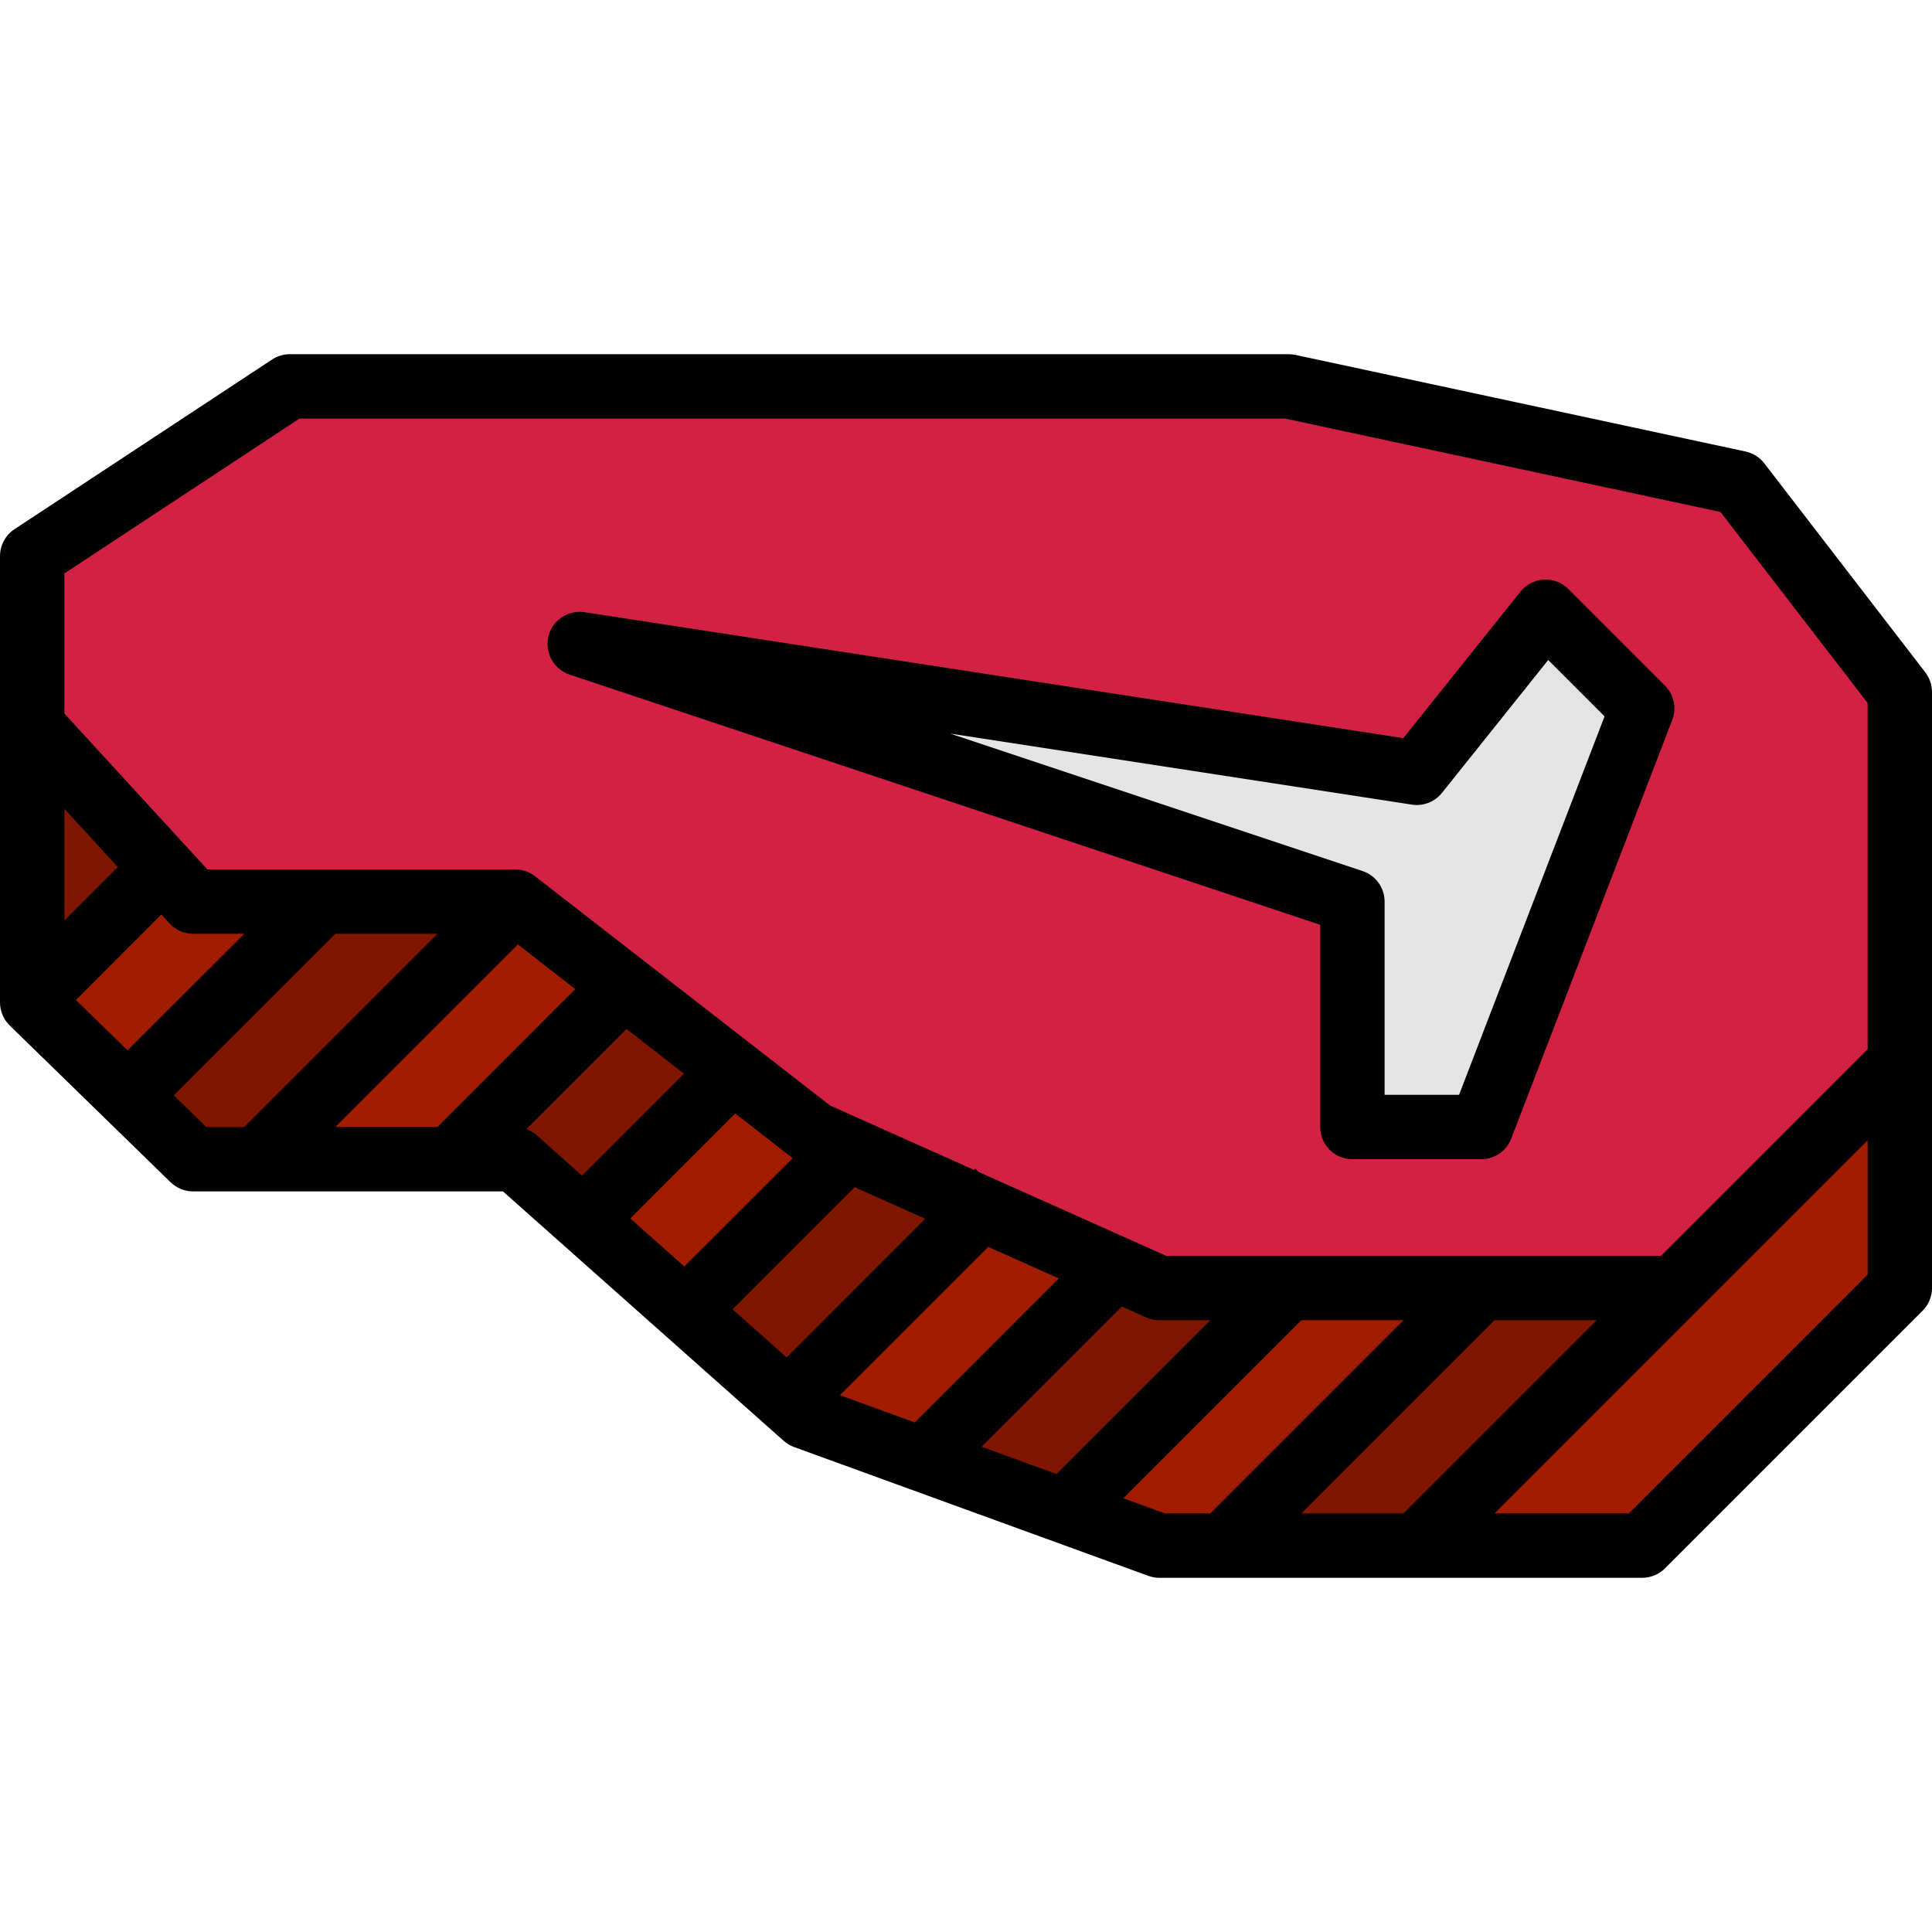 <?xml version="1.0" encoding="iso-8859-1"?>
<!-- Generator: Adobe Illustrator 19.0.0, SVG Export Plug-In . SVG Version: 6.00 Build 0)  -->
<svg version="1.1" id="Capa_1" xmlns="http://www.w3.org/2000/svg" xmlns:xlink="http://www.w3.org/1999/xlink" x="0px" y="0px"
	 viewBox="0 0 512 512" style="enable-background:new 0 0 512 512;" xml:space="preserve">
<g>
	<polygon style="fill:#811600;" points="8.533,192.427 43.008,230.059 42.667,230.4 8.533,264.533 	"/>
	<polygon style="fill:#811600;" points="164.864,260.949 194.133,283.733 154.624,323.243 136.533,307.2 119.467,307.2 
		162.133,264.533 	"/>
</g>
<polygon style="fill:#A11C00;" points="503.467,281.6 503.467,341.333 435.2,409.6 375.467,409.6 443.733,341.333 "/>
<polygon style="fill:#811600;" points="34.133,290.133 85.333,238.933 136.533,238.933 68.267,307.2 51.2,307.2 33.877,290.389 "/>
<g>
	<polygon style="fill:#A11C00;" points="209.067,371.2 260.011,320.256 295.424,336.043 244.651,386.816 213.333,375.467 
		208.811,371.456 	"/>
	<polygon style="fill:#A11C00;" points="285.867,396.8 341.333,341.333 392.533,341.333 324.267,409.6 307.2,409.6 284.245,401.237 
			"/>
</g>
<g>
	<polygon style="fill:#811600;" points="260.011,320.256 209.067,371.2 208.811,371.456 181.675,347.392 224.597,304.469 	"/>
	<polygon style="fill:#811600;" points="443.733,341.333 375.467,409.6 324.267,409.6 392.533,341.333 	"/>
	<polygon style="fill:#811600;" points="341.333,341.333 285.867,396.8 284.245,401.237 244.651,386.816 295.424,336.043 
		307.2,341.333 	"/>
</g>
<g>
	<polygon style="fill:#A11C00;" points="215.552,300.373 224.597,304.469 181.675,347.392 154.624,323.243 194.133,283.733 	"/>
	<polygon style="fill:#A11C00;" points="164.864,260.949 162.133,264.533 119.467,307.2 68.267,307.2 136.533,238.933 	"/>
	<polygon style="fill:#A11C00;" points="51.2,238.933 85.333,238.933 34.133,290.133 33.877,290.389 8.533,265.643 8.533,264.533 
		42.667,230.4 43.008,230.059 	"/>
</g>
<polygon style="fill:#E5E5E5;" points="435.2,187.733 392.533,298.667 358.4,298.667 358.4,238.933 153.6,170.667 375.467,204.8 
	409.6,162.133 "/>
<path style="fill:#D32144;" d="M295.424,336.043l-35.413-15.787l-35.413-15.787l-9.045-4.096l-21.419-16.64l-29.269-22.784
	l-28.331-22.016H51.2l-8.192-8.875L8.533,192.427v-45.056L76.8,102.4h264.704L460.8,128l42.667,55.381V281.6l-59.733,59.733H307.2
	L295.424,336.043z M392.533,298.667L435.2,187.733l-25.6-25.6L375.467,204.8L153.6,170.667l204.8,68.267v59.733H392.533z"/>
<path d="M462.592,119.654l-119.296-25.6c-0.589-0.119-1.186-0.188-1.792-0.188H76.8c-1.673,0-3.302,0.486-4.693,1.408L3.84,140.245
	C1.442,141.824,0,144.503,0,147.371v118.272c0,2.295,0.922,4.497,2.56,6.11l42.667,41.574c1.604,1.544,3.746,2.406,5.973,2.406
	h82.091l74.411,66.116c0.802,0.717,1.741,1.271,2.756,1.638l93.867,34.133c0.922,0.333,1.894,0.512,2.876,0.512h128
	c2.261,0,4.437-0.896,6.033-2.5l68.267-68.267c1.604-1.596,2.5-3.772,2.5-6.033V183.381c-0.009-1.886-0.631-3.712-1.775-5.205
	l-42.667-55.381C466.33,121.19,464.563,120.081,462.592,119.654z M17.067,214.349l14.148,15.428l-14.148,14.157V214.349z
	 M33.818,278.349L20.113,265.02l22.647-22.673l2.167,2.364c1.613,1.758,3.891,2.756,6.272,2.756h13.534L33.818,278.349z
	 M54.656,298.667l-8.61-8.388l42.82-42.812h27.068l-51.2,51.2H54.656z M115.934,298.667H88.866l48.375-48.375l15.223,11.844
	L115.934,298.667z M142.191,300.817c-0.785-0.691-1.698-1.237-2.679-1.604l26.53-26.522l15.206,11.836l-27.008,27.017
	L142.191,300.817z M167.031,322.901l27.81-27.819l15.232,11.844l-28.715,28.706L167.031,322.901z M208.469,359.731l-14.336-12.74
	l32.341-32.375l18.705,8.363L208.469,359.731z M222.583,369.749l39.313-39.313l18.705,8.363l-38.17,38.17L222.583,369.749z
	 M260.13,383.403l37.171-37.154l6.409,2.867c1.101,0.495,2.287,0.751,3.49,0.751h13.534l-40.755,40.755L260.13,383.403z
	 M308.702,401.067l-11.025-4.011l47.189-47.189h27.068l-51.2,51.2H308.702z M344.866,401.067l51.2-51.2h27.068l-51.2,51.2H344.866z
	 M494.933,337.801l-63.266,63.266h-35.601l53.7-53.7l45.167-45.167V337.801z M494.933,256.597v21.47L440.201,332.8H309.026
	l-49.613-22.187l-0.922-0.922l-0.358,0.35l-38.144-17.067l-78.225-60.783c-1.493-1.161-3.337-1.792-5.231-1.792H54.955
	l-37.888-41.293V151.97l62.285-41.037h261.248l115.345,24.747l38.989,50.611V256.597z"/>
<path d="M415.633,156.1c-3.328-3.337-8.73-3.345-12.066-0.017c-0.222,0.222-0.435,0.461-0.64,0.717l-31.044,38.818l-216.986-33.382
	c-4.659-0.7-9.003,2.517-9.702,7.177c-0.606,4.079,1.792,8.013,5.7,9.344l198.972,66.33v53.581c0,4.71,3.823,8.533,8.533,8.533
	h34.133c3.533,0,6.699-2.176,7.962-5.47l42.667-110.933c1.212-3.149,0.452-6.716-1.929-9.097L415.633,156.1z M386.671,290.133
	h-19.738v-51.2c0-3.669-2.355-6.929-5.837-8.09L251.81,194.406l122.351,18.825c3.021,0.469,6.059-0.708,7.97-3.098l28.16-35.226
	l14.933,14.942L386.671,290.133z"/>
<g>
</g>
<g>
</g>
<g>
</g>
<g>
</g>
<g>
</g>
<g>
</g>
<g>
</g>
<g>
</g>
<g>
</g>
<g>
</g>
<g>
</g>
<g>
</g>
<g>
</g>
<g>
</g>
<g>
</g>
</svg>
